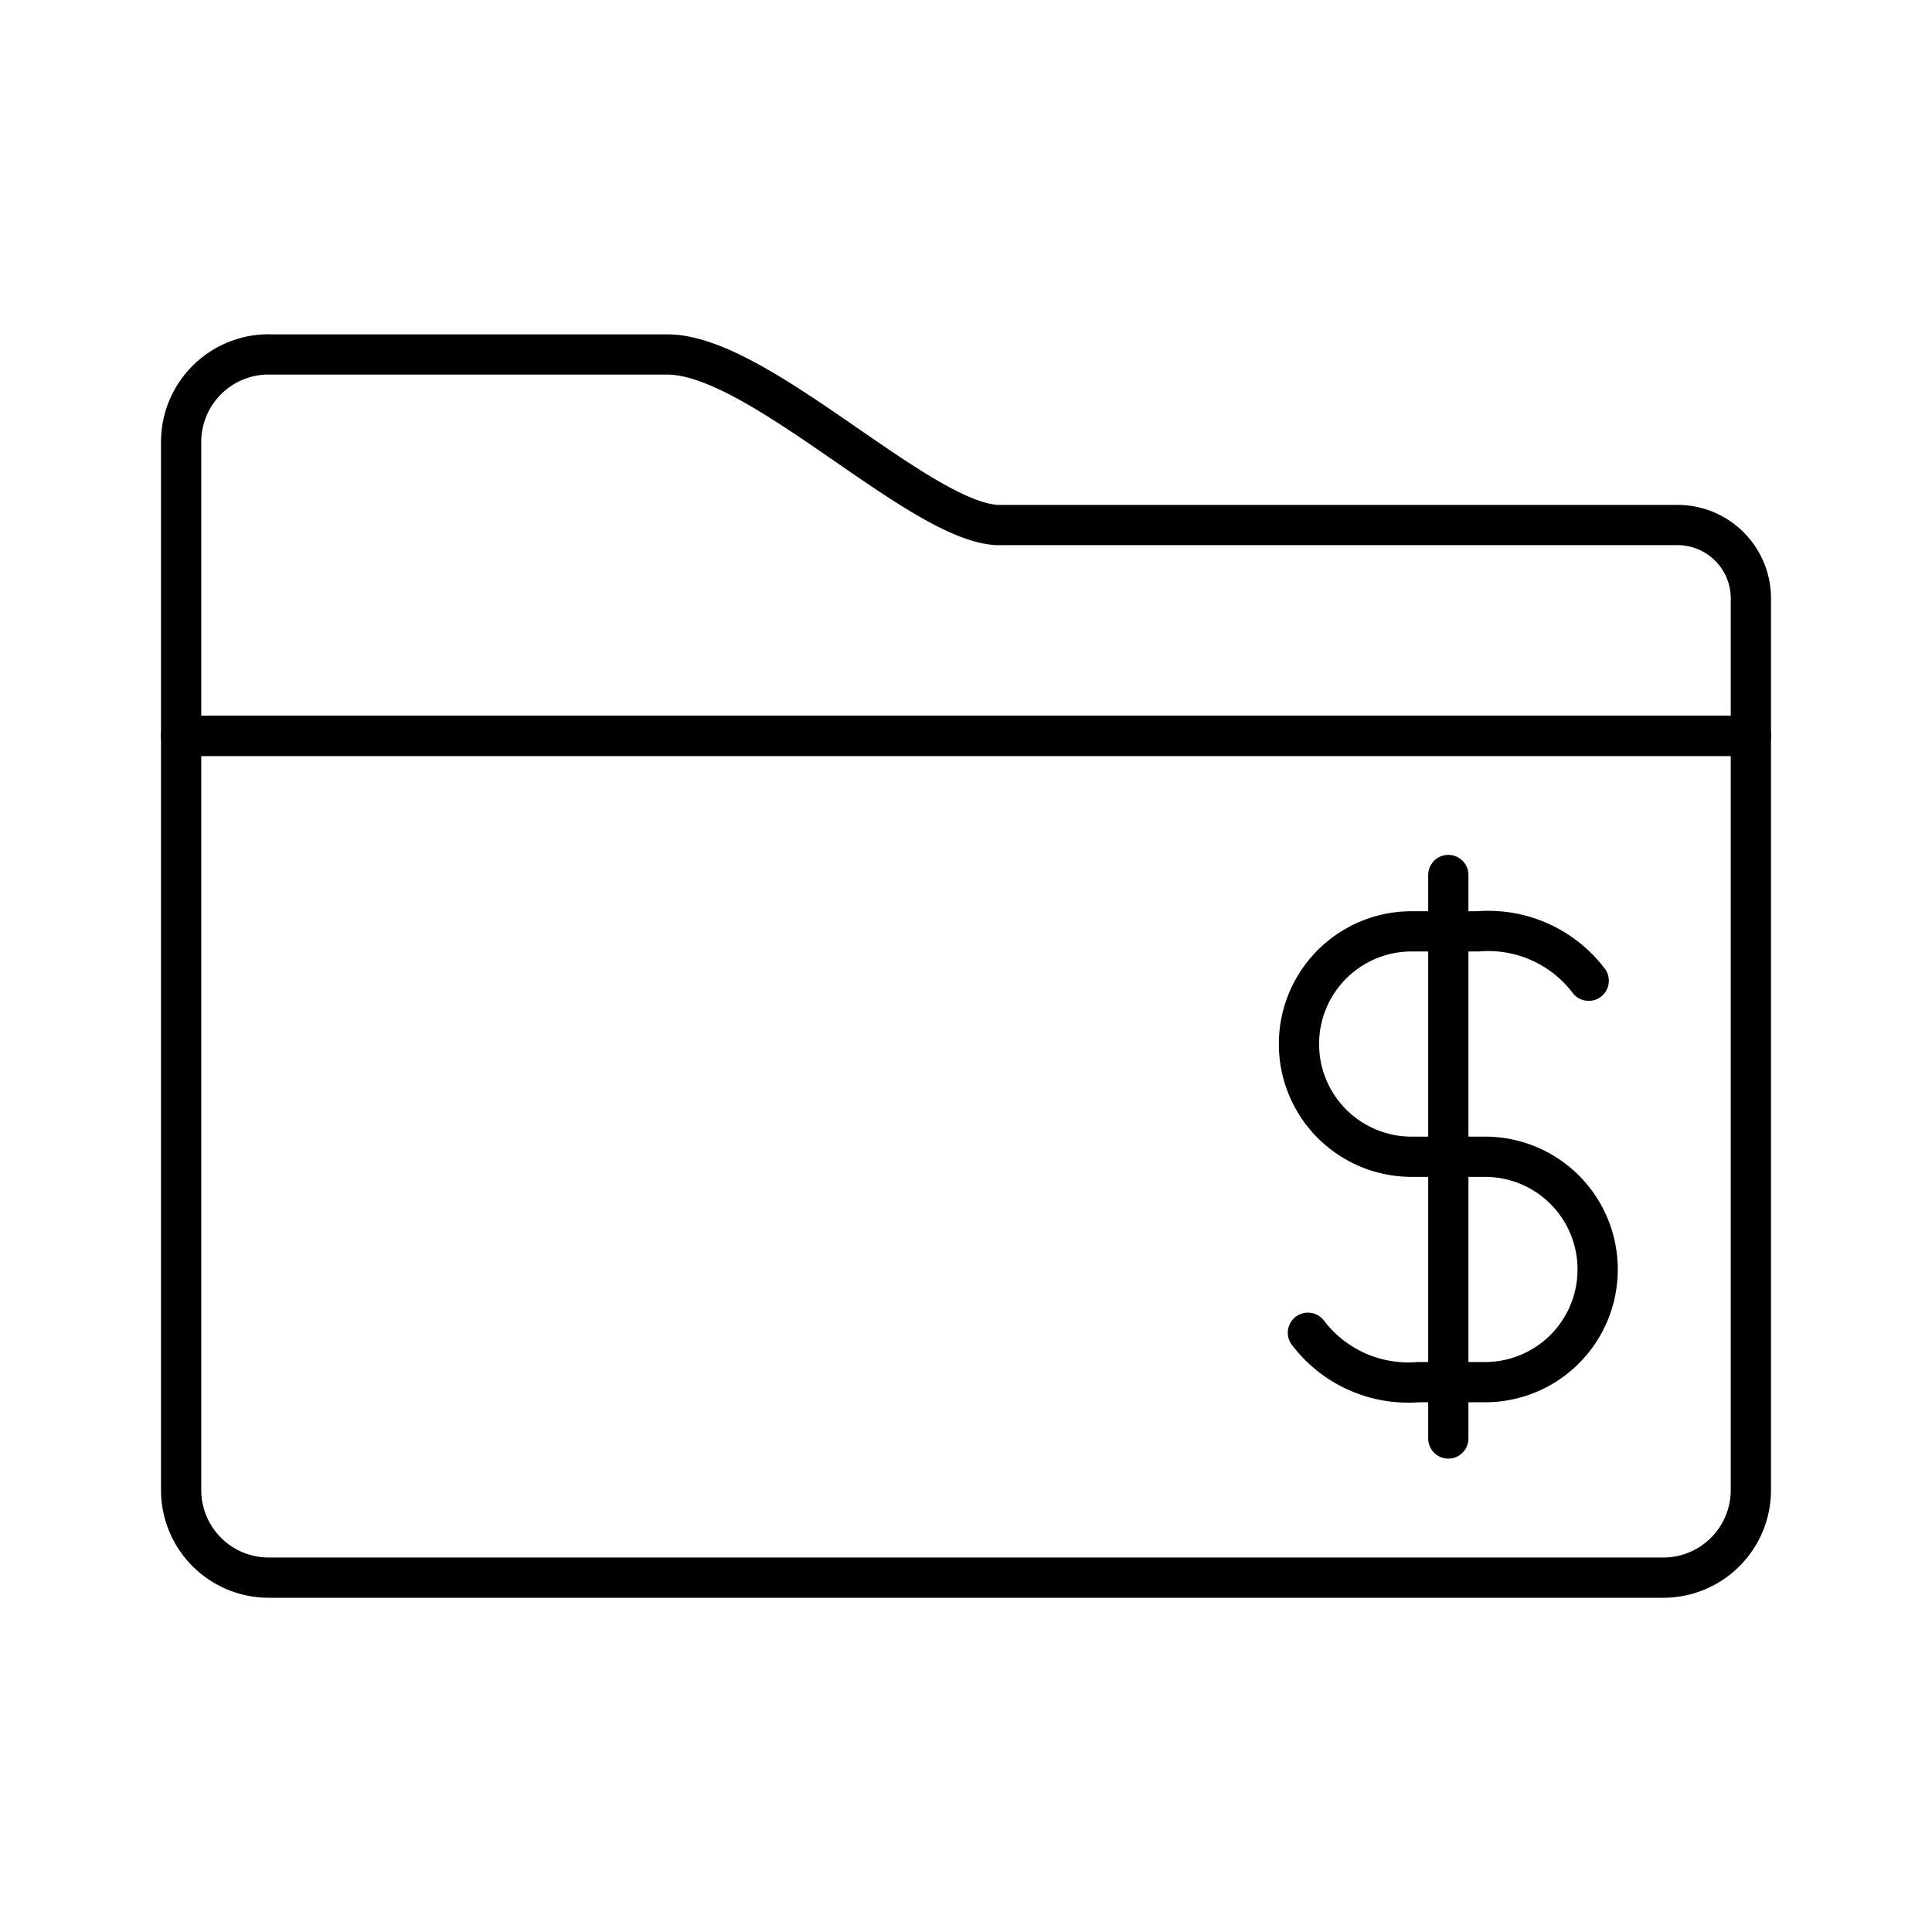 <?xml version="1.0" encoding="utf-8"?>
<svg width="800px" height="800px" viewBox="0 0 48 48" xmlns="http://www.w3.org/2000/svg"><defs><style>.a{fill:none;stroke:#000000;stroke-linecap:round;stroke-linejoin:round;}</style></defs><path class="a" d="M41.678,13.044H24.77c-1.963-.107-5.931-4.237-8.188-4.237H6.681V8.805A2.176,2.176,0,0,0,4.5,10.976v7.306h39V14.865A1.822,1.822,0,0,0,41.678,13.044Z"/><path class="a" d="M43.5,18.283H4.5V37.017a2.176,2.176,0,0,0,2.174,2.179H41.319A2.176,2.176,0,0,0,43.5,37.024V18.283Z"/><path class="a" d="M32.495,33.112a3.133,3.133,0,0,0,2.746,1.227h1.658a2.797,2.797,0,0,0,2.794-2.8h0a2.797,2.797,0,0,0-2.794-2.8H35.067a2.797,2.797,0,0,1-2.794-2.8h0a2.797,2.797,0,0,1,2.794-2.8h1.658a3.133,3.133,0,0,1,2.746,1.227"/><line class="a" x1="35.983" y1="35.739" x2="35.983" y2="21.739"/></svg>